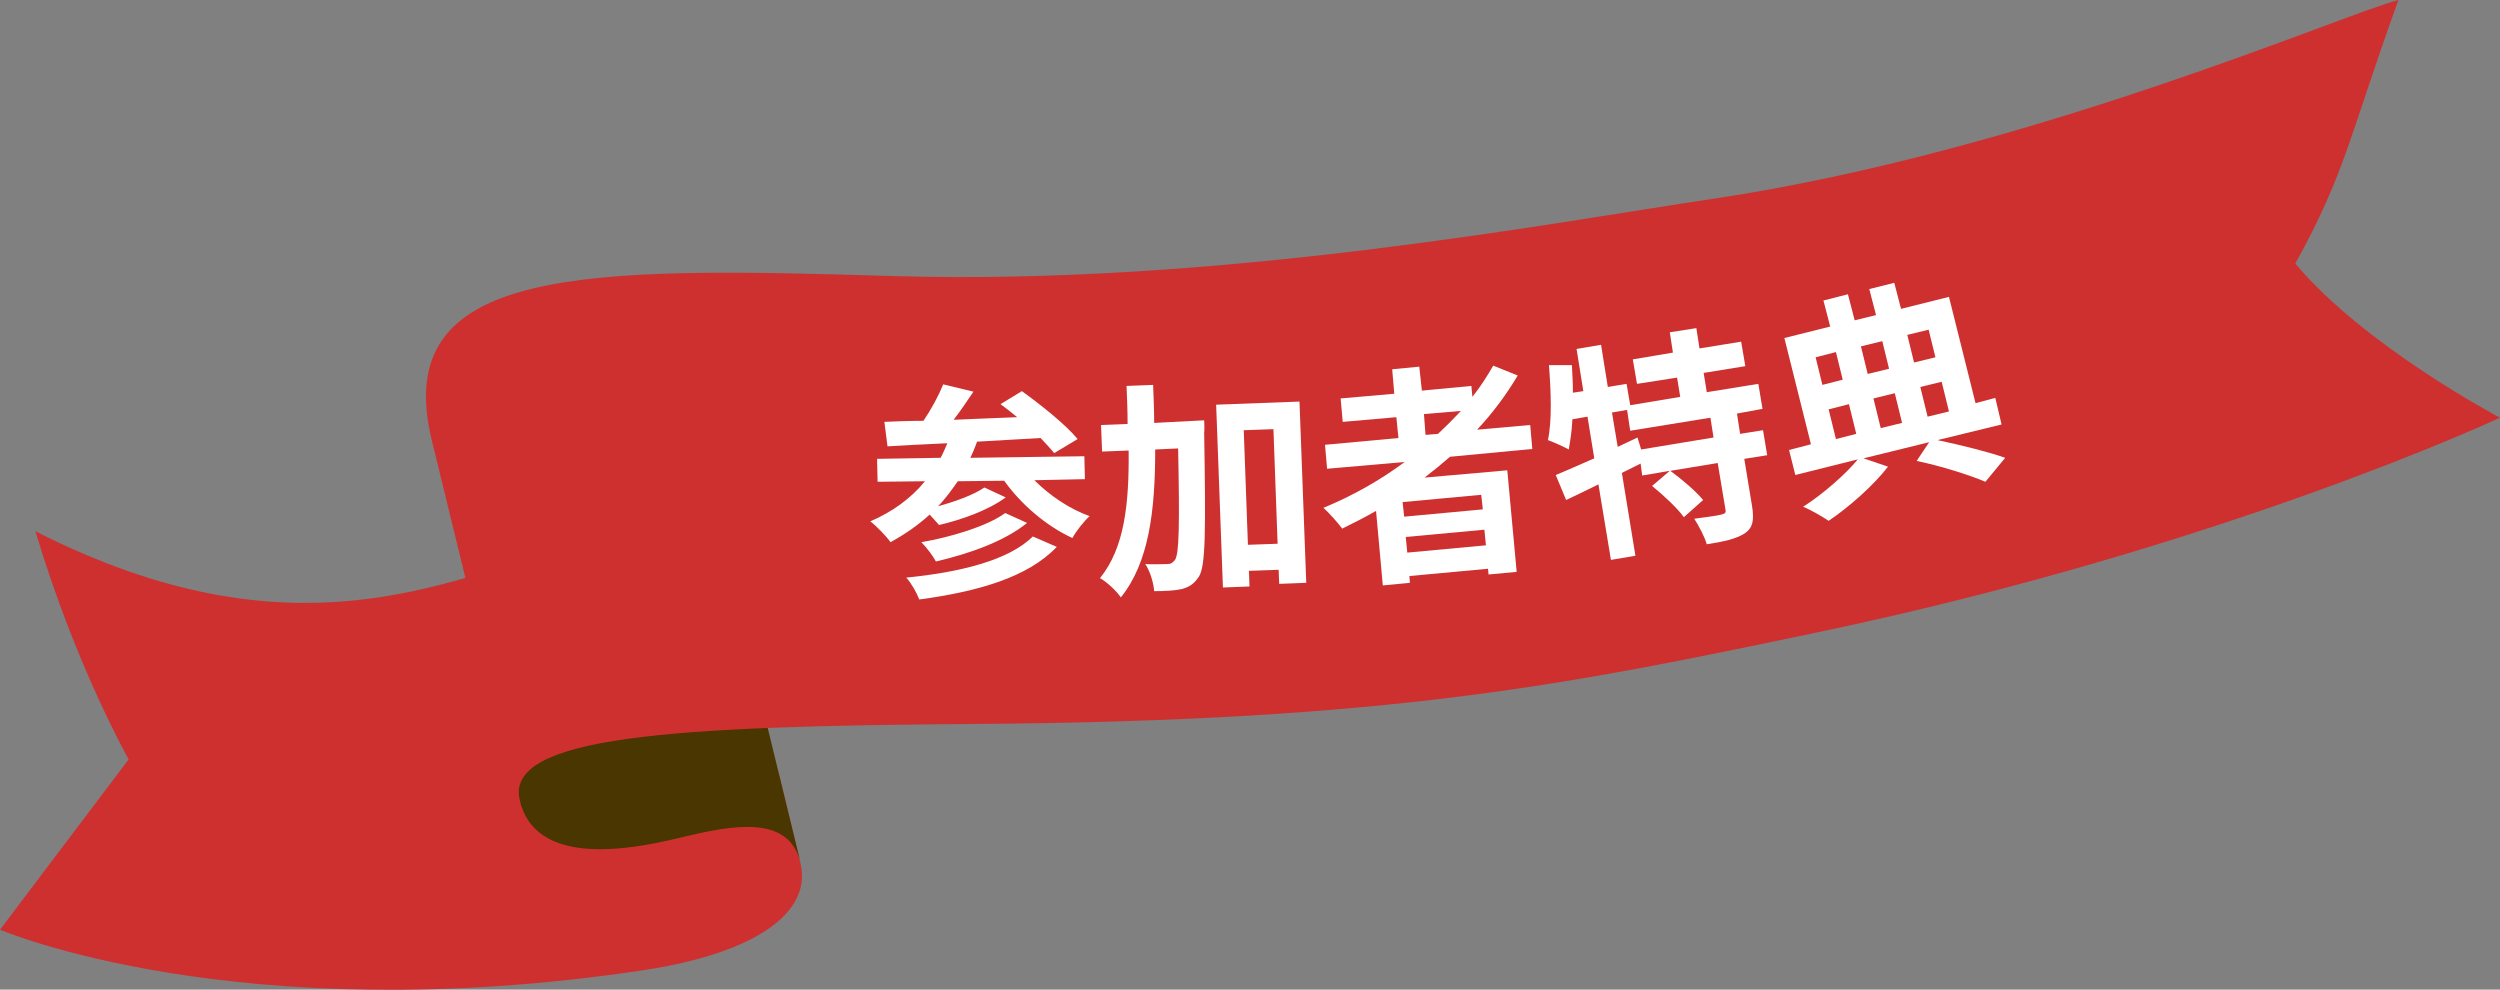 <?xml version="1.0" encoding="utf-8"?>
<svg version="1.1" xmlns="http://www.w3.org/2000/svg" fill="#ffffff" width="480px" height="190px" viewBox="0 0 480 190">
	<rect x="0" y="0" width="480" height="190" fill="#808080" stroke="none"/>
	<path fill="#ce3030" d="M107.1,105.8c-21.6,5.3-50.7,21.4-100.3-3.8c7.7,25.8,17.9,43.8,17.9,43.8L0,178.5c0,0,45.4,19.5,123.4,7.8c21.9-3.3,32.5-11.2,30.3-20.5l-4.2-17.4L107.1,105.8z"/>
	<path fill="#4a3600" d="M88,79.9c3,12.5,13.5,7.7,23.8,5.1c10.3-2.5,21.1-4.6,23.4,4.7l18.5,75.9c-2.3-9.3-13.1-7.2-23.4-4.7c-10.3,2.5-27.5,5.3-30.5-7.2L88,79.9z"/>
	<path fill="#ce3030" d="M349,121.4c-47.7,10-81.6,17-161.5,17.6c-58.7,0.4-90.8,2.3-87.7,14.8L82.9,84.5c-8.2-33.6,29.6-33.3,88.4-31.5c62.7,1.9,127-10.3,157.4-14.8C389.8,29.1,450.4,2.5,460.5,0c-9.3,25.7-10.1,33.1-19.8,50.6C454,66.5,480,80.2,480,80.2S426.8,105.1,349,121.4z"/>
	<g>
		<path d="M384.3,81.5L372,84.5c4.7,1,9.9,2.3,13,3.4l-3.8,4.6c-3.1-1.3-8.4-3-13.2-4l2.4-3.6l-12.6,3.1l4.7,1.6c-2.7,3.5-7.4,7.7-11.4,10.4c-1.2-0.8-3.4-2.1-4.9-2.7c3.9-2.5,8.2-6.3,10.5-9.1l-12,3l-1.2-4.8l4.2-1.1l-5.1-20.4l8.8-2.2l-1.3-5l4.7-1.2l1.3,5l4.1-1l-1.3-5l4.8-1.2l1.3,5l9.2-2.3l5.1,20.4l3.8-1L384.3,81.5z M348.6,68.6l1.3,5.3l3.9-1l-1.3-5.3L348.6,68.6z M352.5,84.3l3.9-1l-1.4-5.7l-3.9,1L352.5,84.3z M357.3,66.5l1.3,5.3l4.1-1l-1.3-5.3L357.3,66.5z M363.8,75.5l-4.1,1l1.4,5.7l4.1-1L363.8,75.5z M366.2,64.3l1.3,5.3l4.1-1l-1.3-5.3L366.2,64.3z M370.1,80l4.1-1l-1.4-5.7l-4.1,1L370.1,80z"/>
		<path d="M333.5,79.4l0.6,3.9l4.4-0.7l0.8,4.8l-4.4,0.7l1.5,9.1c0.4,2.6,0.2,4.1-1.4,5.2c-1.7,1.1-4.1,1.6-7.3,2.1c-0.4-1.4-1.5-3.5-2.4-4.9c2.2-0.3,4.5-0.6,5.2-0.8c0.7-0.2,0.9-0.3,0.8-0.9l-1.5-9l-9.1,1.5c2.2,1.6,4.9,3.9,6.3,5.6l-3.7,3.3c-1.2-1.7-3.9-4.2-6.1-6l3.4-2.9l-5.3,0.9L315,89c-1.2,0.6-2.4,1.2-3.6,1.8l2.6,15.9l-4.7,0.8L306.9,93c-2.2,1.1-4.3,2.1-6.2,3l-2-4.8c2-0.8,4.6-2,7.4-3.2l-1.3-8l-2.9,0.5c-0.1,2.2-0.4,4.1-0.7,5.8c-0.9-0.5-2.9-1.4-4-1.8c0.8-3.7,0.6-9.2,0.2-14.4l4.4,0c0.1,1.8,0.2,3.5,0.2,5.3l2-0.3l-1.3-8.1l4.7-0.8l1.3,8.1l3.6-0.6l0.7,4.1l9.6-1.6l-0.6-3.7l-7.7,1.2l-0.8-4.7l7.7-1.3l-0.6-3.9l5.1-0.8l0.6,3.9l8-1.3l0.8,4.7l-8,1.3l0.6,3.7l9.9-1.6l0.8,4.8L333.5,79.4z M328.4,80.2L313,82.7l-0.6-4l-2.9,0.5l1.1,6.6l3.8-1.8l0.7,2.3l13.9-2.3L328.4,80.2z"/>
		<path d="M278.4,87.7c-1.6,1.4-3.2,2.7-4.9,4l15.9-1.4l1.8,19.5l-5.4,0.5l-0.1-1.1l-15.1,1.4l0.1,1.3l-5.2,0.5l-1.3-14.3c-2.1,1.2-4.3,2.3-6.5,3.4c-0.8-1.1-2.5-3-3.6-4c5.6-2.3,10.9-5.3,15.6-8.8l-14.9,1.3l-0.4-4.6l14.1-1.3l-0.4-4l-10.3,0.9l-0.4-4.5l10.3-0.9l-0.4-4.7l5.2-0.5L273,75l9.5-0.9l0.2,2.1c1.5-1.9,2.8-3.9,4-6l4.7,1.9c-2.2,3.7-4.8,7.2-7.8,10.4l10.2-0.9l0.4,4.6L278.4,87.7z M284.4,95l-15.1,1.4l0.3,2.8l15.1-1.4L284.4,95z M285.3,104.7l-0.3-3l-15.1,1.4l0.3,3L285.3,104.7z M273.7,83.5l2.4-0.2c1.5-1.4,3-2.9,4.4-4.4l-7.1,0.6L273.7,83.5z"/>
		<path d="M231.2,80.7c0,0,0.1,1.7,0,2.4c0.3,18.7,0.3,25.5-1,27.6c-1,1.5-1.9,2-3.3,2.4c-1.3,0.3-3.2,0.4-5.3,0.4c-0.1-1.4-0.7-3.7-1.7-5.2c1.8,0.1,3.3,0,4.2,0c0.7,0,1-0.2,1.5-0.8c0.8-1.2,0.9-6.7,0.6-21.4l-4.4,0.2c0,11.8-1.2,21.7-6.6,28.4c-0.8-1.2-2.6-2.9-4-3.7c4.7-5.8,5.6-14.2,5.5-24.5l-5.1,0.2l-0.2-5.1l5.1-0.2c0-2.3-0.1-4.8-0.2-7.3l5.1-0.2c0.1,2.5,0.2,4.9,0.2,7.3L231.2,80.7z M249.5,77.1l1.3,34.8l-5.2,0.2l-0.1-2.7l-5.7,0.2l0.1,3l-5.1,0.2l-1.3-35.1L249.5,77.1z M245.3,104.4l-0.8-22l-5.7,0.2l0.8,22L245.3,104.4z"/>
		<path d="M198.6,92.2c2.9,2.9,6.7,5.5,10.6,6.9c-1.1,1-2.6,2.9-3.3,4.2c-5-2.3-9.8-6.4-13.1-11l-8.9,0.1c-1.2,1.7-2.4,3.4-3.8,4.8c3.3-0.9,6.9-2.2,8.9-3.6l4.1,1.9c-3.4,2.5-8.5,4.3-12.8,5.3c-0.5-0.6-1.2-1.3-1.8-2c-2.3,2.1-4.8,3.8-7.5,5.3c-0.8-1.1-2.7-3.1-3.9-4c4.2-1.8,7.8-4.4,10.5-7.7l-9.1,0.1l-0.1-4.4l12.2-0.2c0.5-0.9,0.9-1.9,1.3-2.8c-4.3,0.2-8.2,0.4-11.5,0.6l-0.6-4.7c2.2-0.1,4.8-0.2,7.5-0.2c1.5-2.2,2.9-4.8,3.8-7l5.8,1.4c-1.2,1.8-2.5,3.7-3.8,5.4c3.9-0.2,8-0.3,12.2-0.5c-1.1-0.9-2.1-1.7-3.2-2.5l4.1-2.5c3.6,2.6,8.4,6.4,10.7,9.2l-4.5,2.7c-0.7-0.9-1.6-1.8-2.6-2.9c-4,0.2-8.2,0.5-12.2,0.7c-0.4,1.1-0.8,2.1-1.3,3.1l21.9-0.3l0.1,4.4L198.6,92.2z M202.9,105c-5.6,5.9-15.3,8.6-26.4,10.1c-0.5-1.3-1.5-3.1-2.5-4.2c10.2-1,19.7-3.3,24.3-7.9L202.9,105z M197.2,100.4c-4.3,3.5-11,5.9-17.5,7.4c-0.6-1.1-1.8-2.7-2.8-3.7c5.8-1,12.7-3.1,16.1-5.6L197.2,100.4z"/>
	</g>
</svg>
